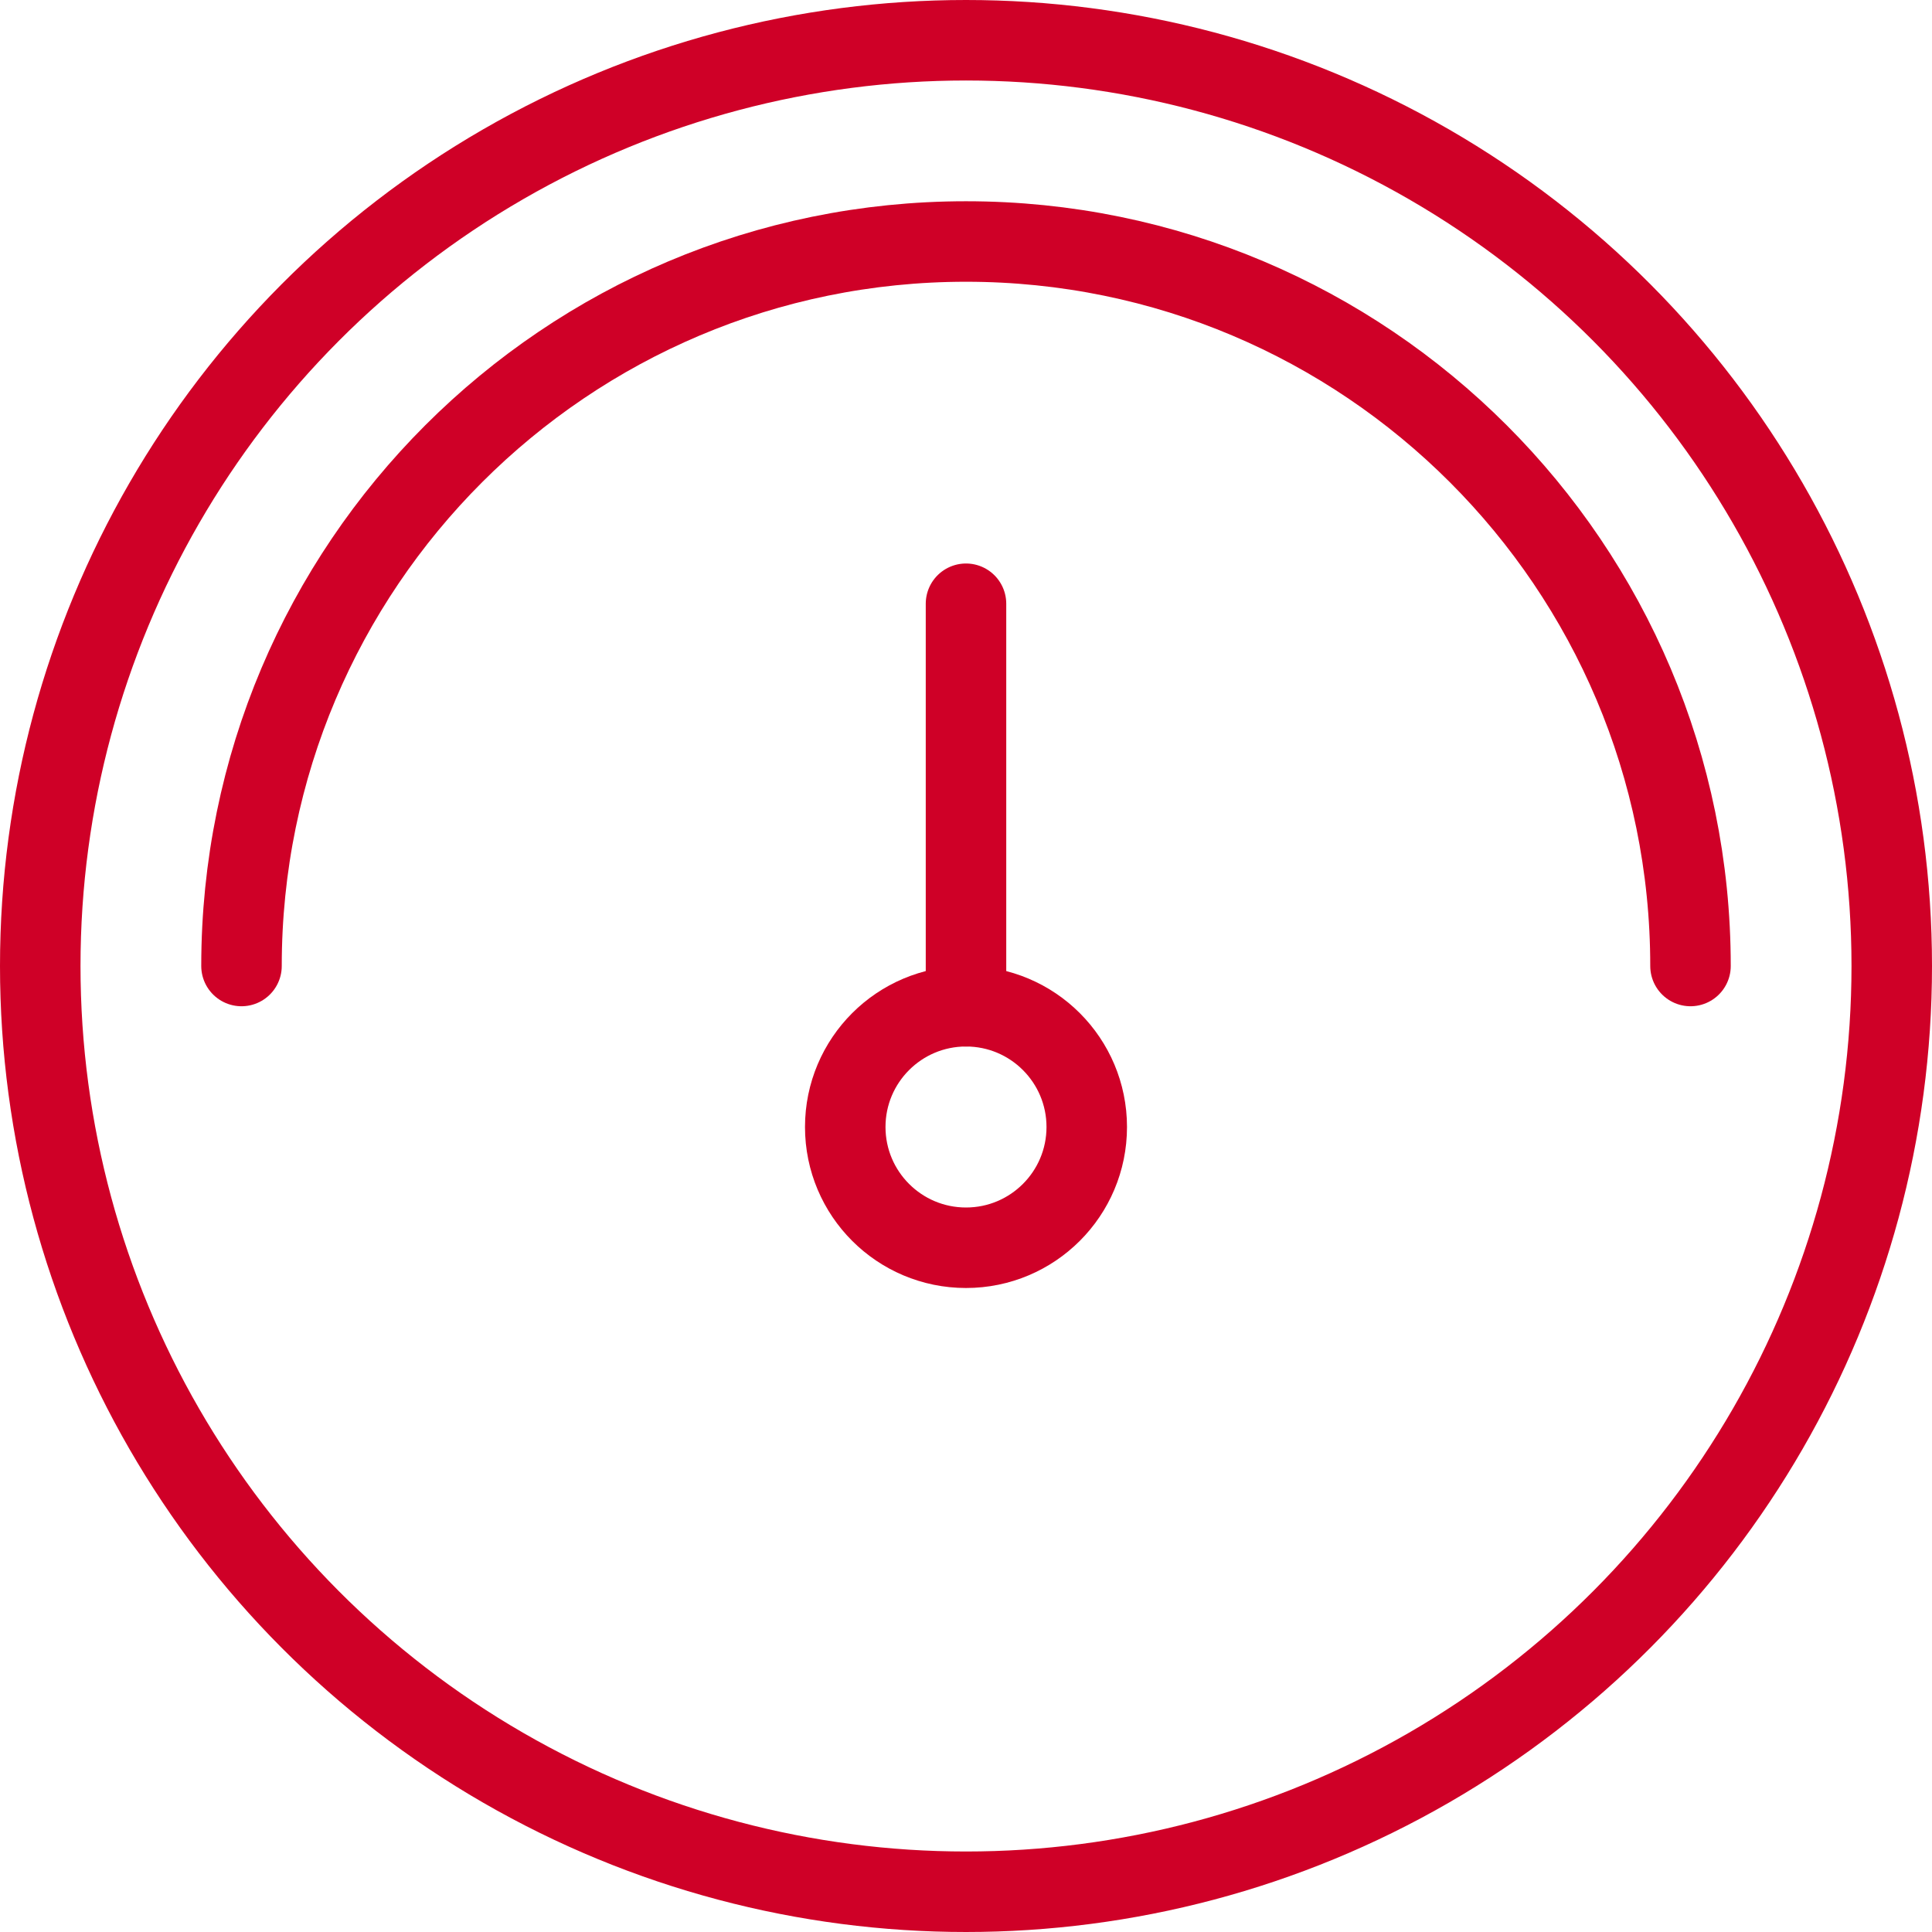 <?xml version="1.0" encoding="UTF-8"?><svg id="Ebene_2" xmlns="http://www.w3.org/2000/svg" viewBox="0 0 24 24"><defs><style>.cls-1{fill:none;stroke:#cf0027;stroke-linecap:round;stroke-linejoin:round;}</style></defs><g id="Ebene_1-2"><circle class="cls-1" cx="12" cy="12" r="11.5"/><path class="cls-1" d="m3,12C3,7.03,7.03,3,12,3s9,4.03,9,9"/><line class="cls-1" x1="12" y1="7.5" x2="12" y2="12.5"/><circle class="cls-1" cx="12" cy="14" r="1.5"/></g></svg>